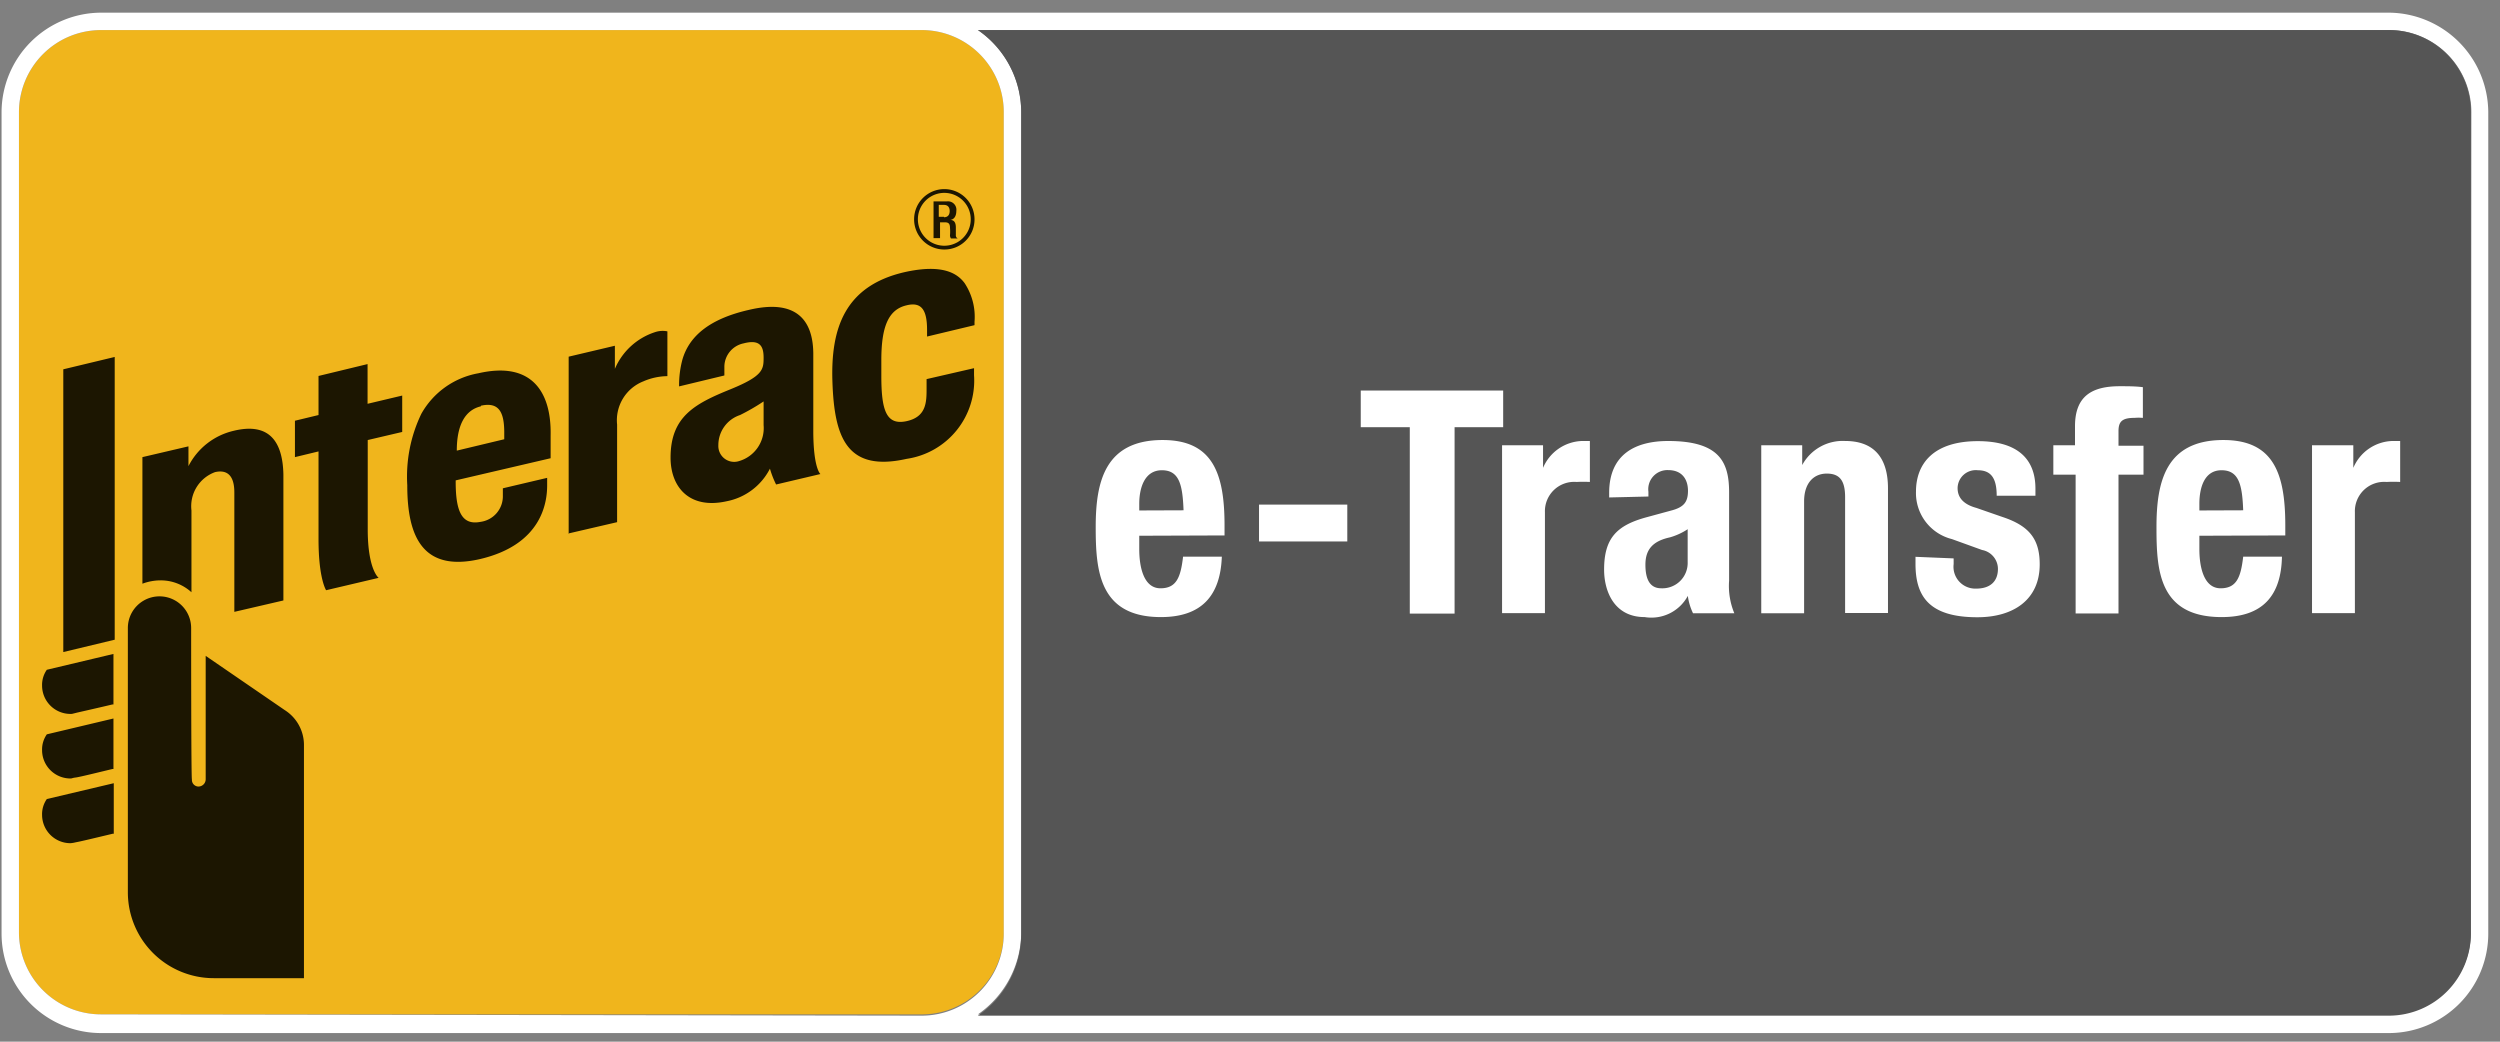<svg xmlns="http://www.w3.org/2000/svg" width="120" height="50"><rect width="100%" height="100%" fill="#808080" stroke="none"/><g fill="none" fill-rule="nonzero"><path fill="#F0B51C" d="M48.182 44.75a3.942 3.942 0 0 1-3.941 3.941H4.853A3.942 3.942 0 0 1 .911 44.75V5.385a3.942 3.942 0 0 1 3.942-3.942h39.388a3.942 3.942 0 0 1 3.941 3.942z"/><path fill="#FFF" d="M114.684.608H4.854A4.792 4.792 0 0 0 .075 5.385V44.81a4.777 4.777 0 0 0 4.777 4.777h109.83a4.777 4.777 0 0 0 4.755-4.777V5.385a4.808 4.808 0 0 0-4.754-4.777M4.854 48.69A3.942 3.942 0 0 1 .91 44.75V5.385a3.942 3.942 0 0 1 3.942-3.942h39.388a3.942 3.942 0 0 1 3.941 3.942V44.81a3.942 3.942 0 0 1-3.941 3.942zm113.749-3.942c0 2.168-1.751 3.93-3.92 3.942H46.938a4.808 4.808 0 0 0 2.08-3.942V5.385a4.747 4.747 0 0 0-2.08-3.942h67.747a3.942 3.942 0 0 1 3.941 3.942z"/><path fill="#555" d="M49.018 5.385V44.81a4.747 4.747 0 0 1-2.081 3.942h67.747a3.942 3.942 0 0 0 3.919-3.942V5.385c0-2.168-1.751-3.93-3.92-3.942H46.938a4.808 4.808 0 0 1 2.08 3.942"/><path fill="#1C1601" d="M27.296 25.587V17.12l2.218-.524v1.109a3.152 3.152 0 0 1 1.906-1.755c.197-.07.41-.086.615-.045v2.15c-.397.005-.79.09-1.154.25a2.005 2.005 0 0 0-1.26 2.073v4.686l-2.355.547zM15.653 28.33s-.364-.548-.364-2.446v-4.216l-1.132.274v-1.747l1.132-.273v-1.876l2.354-.57v1.906l1.663-.395v1.747l-1.655.388v4.283c0 1.944.524 2.332.524 2.332l-2.514.592zM19.55 23.301a6.934 6.934 0 0 1 .675-3.44 3.927 3.927 0 0 1 2.742-1.945c2.582-.592 3.509.927 3.463 2.993v1.086l-4.557 1.063v.069c0 1.427.297 2.103 1.2 1.921a1.238 1.238 0 0 0 1.064-1.268v-.342l2.126-.501v.364c0 .813-.25 2.833-3.212 3.532-2.75.638-3.502-1.063-3.502-3.532m3.531-3.797c-.76.182-1.154.904-1.154 2.126l2.278-.546v-.365c-.008-.972-.28-1.428-1.116-1.246zM39.957 18.342c-.091-2.583.592-4.618 3.463-5.279 1.838-.41 2.537.069 2.879.524.364.55.532 1.205.478 1.861v.16l-2.278.546v-.319c0-.972-.274-1.36-.995-1.177-.858.205-1.2 1.018-1.2 2.628v.76c0 1.632.228 2.377 1.2 2.172.972-.205.972-.927.972-1.588v-.433l2.278-.524v.342a3.797 3.797 0 0 1-3.235 4.01c-2.878.646-3.47-1.033-3.562-3.683M32.187 21.965c0-1.968 1.155-2.583 2.879-3.281 1.564-.638 1.587-.95 1.587-1.52 0-.57-.197-.88-.957-.683-.53.107-.916.568-.926 1.109v.433l-2.173.524c-.007-.436.047-.87.16-1.291.342-1.178 1.382-1.967 3.175-2.378 2.278-.546 3.083.479 3.106 2.059v3.736c0 1.816.342 2.081.342 2.081l-2.127.502a4.496 4.496 0 0 1-.296-.76 2.962 2.962 0 0 1-2.081 1.565c-1.777.395-2.689-.669-2.689-2.096m4.466-2.697c-.362.243-.74.461-1.131.654a1.519 1.519 0 0 0-1.041 1.45.76.76 0 0 0 .995.76 1.648 1.648 0 0 0 1.177-1.724zM3.38 34.268a1.36 1.36 0 0 1-1.36-1.36 1.26 1.26 0 0 1 .228-.759l3.198-.76v2.424H5.4c-.76.182-1.587.364-1.77.41-.182.045-.16.045-.25.045M3.38 37.367a1.36 1.36 0 0 1-1.36-1.36 1.26 1.26 0 0 1 .228-.759l3.198-.76v2.423H5.4c-.76.183-1.587.388-1.77.41-.182.023-.16.046-.25.046M3.38 40.473a1.36 1.36 0 0 1-1.36-1.36 1.26 1.26 0 0 1 .228-.759l3.213-.76v2.424h-.046c-.76.182-1.61.387-1.77.41a1.39 1.39 0 0 1-.265.045M3.038 31.299V17.727l2.468-.593v13.572zM9.175 30.144a1.519 1.519 0 0 0-3.038 0v12.684a4.124 4.124 0 0 0 4.124 4.124h4.329V35.734a1.982 1.982 0 0 0-.92-1.648l-3.797-2.605v5.932a.35.35 0 0 1-.341.341.319.319 0 0 1-.32-.341c-.037-.069-.037-6.502-.037-7.269M11.24 20.673a3.266 3.266 0 0 0-2.194 1.702v-.95l-2.21.517v6.076c.267-.1.55-.155.835-.16a2.187 2.187 0 0 1 1.519.57V24.5a1.74 1.74 0 0 1 1.132-1.838c.5-.114.926.069.926.972v5.735l2.355-.547v-6.038c-.03-1.52-.623-2.522-2.362-2.112M45.327 11.977a1.45 1.45 0 1 1 1.45-1.45 1.443 1.443 0 0 1-1.45 1.45m0-2.719a1.268 1.268 0 1 0 0 2.537 1.268 1.268 0 0 0 0-2.537"/><path fill="#1C1601" d="M44.81 9.668h.638a.403.403 0 0 1 .456.456c0 .228-.091.41-.296.433.182 0 .273.114.273.365v.364a.16.16 0 0 0 .091.16h-.326a.266.266 0 0 1-.046-.16 1.83 1.83 0 0 0 0-.342c0-.205-.068-.273-.25-.273h-.228v.76h-.312zm.501.76c.183 0 .274-.114.274-.296 0-.183-.091-.297-.274-.297h-.25v.57h.25z"/><path fill="#FFF" d="M54.684 25.716v.638c0 .95.25 1.884 1.017 1.884.767 0 .972-.524 1.086-1.519h1.861c-.068 1.876-.972 2.901-2.924 2.901-2.992 0-3.13-2.278-3.13-4.329 0-2.15.434-4.17 3.214-4.17 2.422 0 2.97 1.633 2.97 4.102v.478zm2.126-1.222c-.045-1.223-.205-1.922-1.04-1.922-.836 0-1.086.858-1.086 1.61v.32zM64.67 24.22v1.77h-4.237v-1.77zM72.152 18.744v1.762H69.82v8.947h-2.15v-8.947h-2.354v-1.762zM72.099 21.372h1.967v1.086a2.104 2.104 0 0 1 1.86-1.29h.388v1.966a5.932 5.932 0 0 0-.638 0 1.405 1.405 0 0 0-1.519 1.45v4.846h-2.058zM77.24 23.863v-.205c0-1.86 1.269-2.49 2.833-2.49 2.469 0 2.924 1.017 2.924 2.467v4.238c-.04.534.046 1.07.251 1.565h-1.982a2.75 2.75 0 0 1-.25-.835 1.99 1.99 0 0 1-2.074 1.017c-1.45 0-1.945-1.223-1.945-2.278 0-1.52.616-2.127 2.036-2.514l1.177-.32c.615-.159.813-.41.813-.949 0-.539-.274-.994-.95-.994a.919.919 0 0 0-.949 1.04v.228l-1.883.045zm3.798 1.52c-.27.182-.567.32-.881.41-.835.182-1.177.592-1.177 1.313 0 .722.228 1.132.76 1.132a1.215 1.215 0 0 0 1.268-1.246v-1.587zM84.54 21.372h1.966v.95a2.21 2.21 0 0 1 2.059-1.155c1.29 0 2.058.699 2.058 2.279v5.977h-2.058v-5.56c0-.812-.274-1.131-.881-1.131-.608 0-1.087.433-1.087 1.336v5.37H84.54zM93.775 26.803v.273a1.048 1.048 0 0 0 1.086 1.177c.638 0 1.04-.319 1.04-.95a.927.927 0 0 0-.76-.903l-1.45-.524a2.278 2.278 0 0 1-1.724-2.279c0-1.336.836-2.422 2.97-2.422 1.883 0 2.764.835 2.764 2.278v.342h-1.86c0-.813-.251-1.223-.904-1.223a.873.873 0 0 0-.972.858c0 .388.205.76.903.95l1.246.433c1.314.433 1.792 1.086 1.792 2.278 0 1.701-1.268 2.537-2.992 2.537-2.332 0-2.97-1.018-2.97-2.56v-.341zM99.6 22.785h-1.04v-1.413h1.04v-.911c0-1.45.813-1.922 2.15-1.922.387 0 .759 0 1.108.046v1.473a2.46 2.46 0 0 0-.41 0c-.592 0-.76.183-.76.638v.699h1.2v1.39h-1.2v6.66H99.63v-6.66zM105.57 25.716v.638c0 .95.25 1.884 1.017 1.884.767 0 .972-.524 1.086-1.519h1.861c-.038 1.876-.926 2.901-2.893 2.901-3.038 0-3.13-2.278-3.13-4.329 0-2.15.433-4.17 3.213-4.17 2.423 0 2.97 1.633 2.97 4.102v.478zm2.103-1.222c-.045-1.223-.205-1.922-1.04-1.922-.836 0-1.063.858-1.063 1.61v.32zM110.992 21.372h1.967v1.086a2.104 2.104 0 0 1 1.861-1.29h.388v1.966a6.152 6.152 0 0 0-.654 0 1.405 1.405 0 0 0-1.519 1.45v4.846h-2.058v-8.065z"/></g></svg>